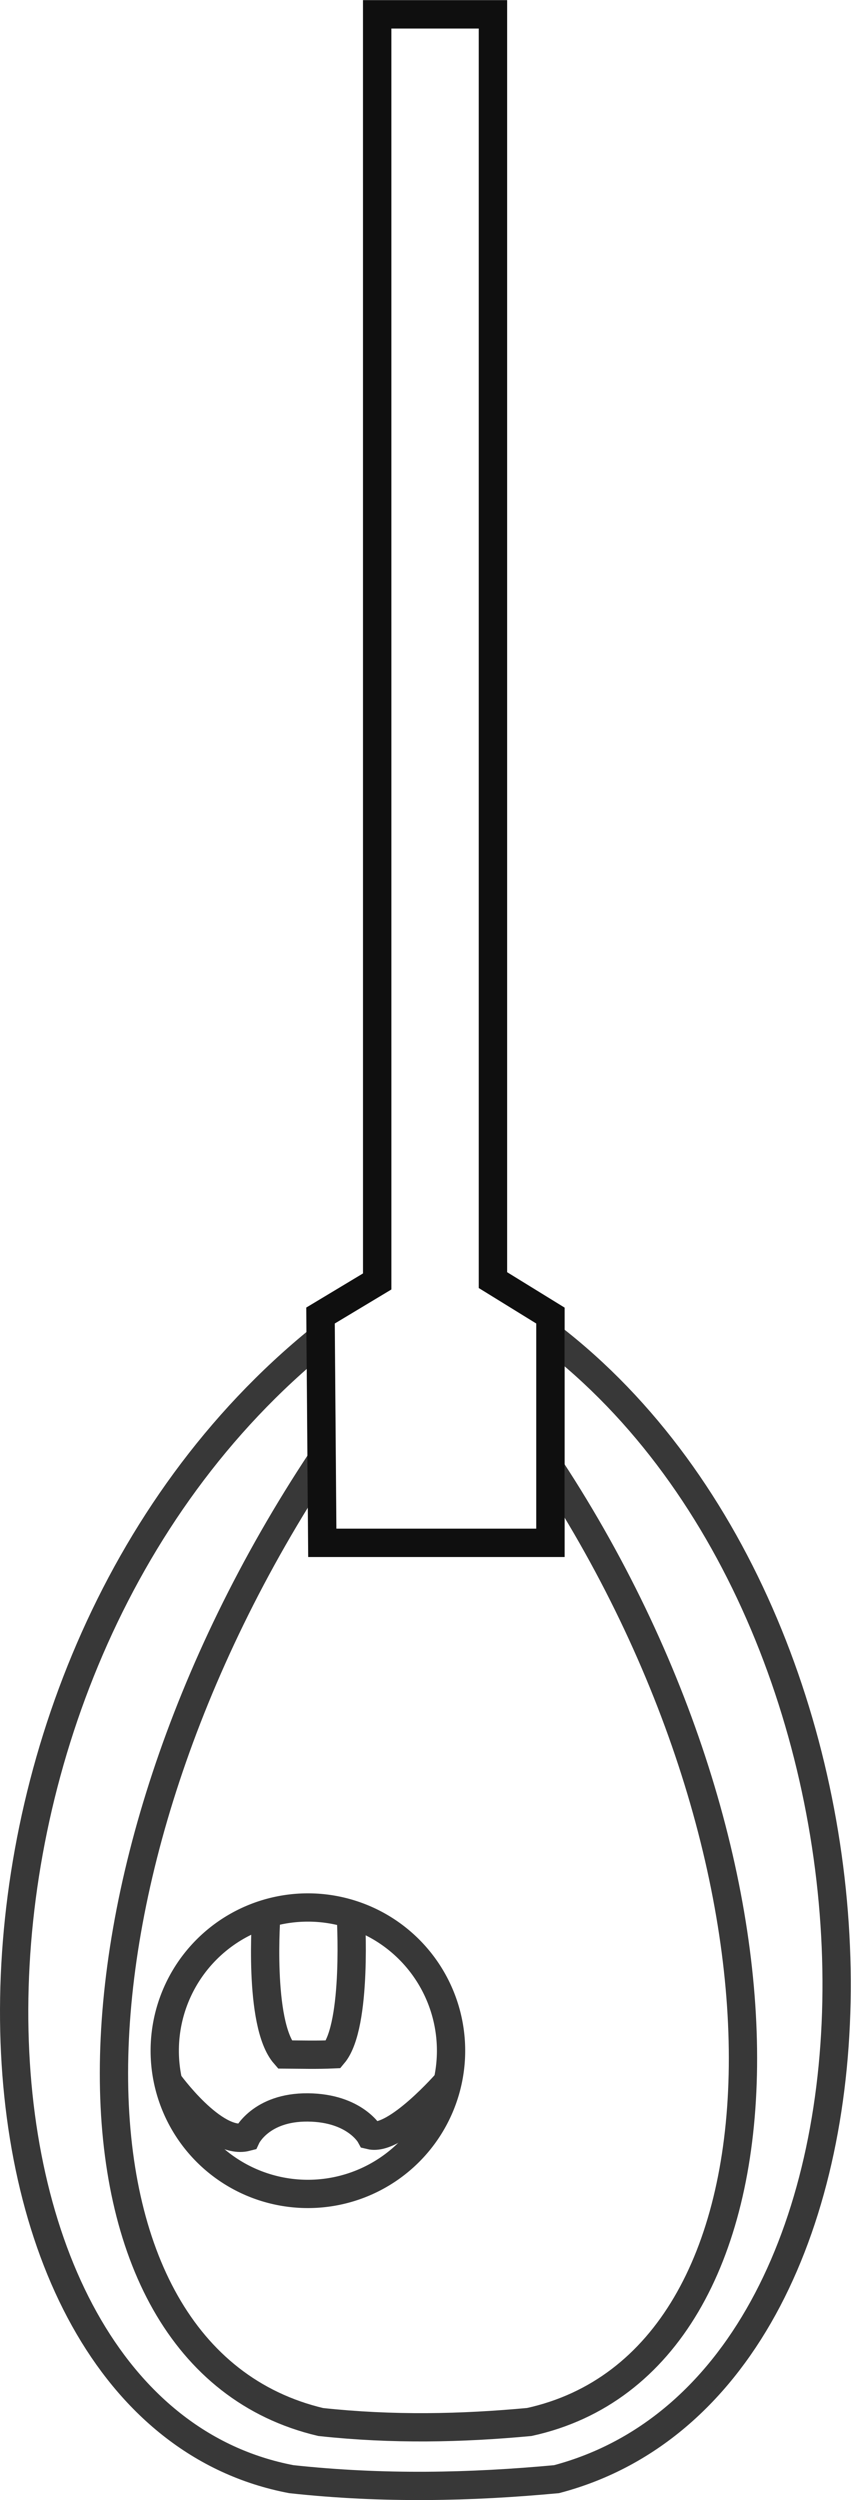 <?xml version="1.0" encoding="UTF-8" standalone="no"?>
<!-- Created with Inkscape (http://www.inkscape.org/) -->

<svg
   xmlns:dc="http://purl.org/dc/elements/1.1/"
   xmlns:cc="http://creativecommons.org/ns#"
   xmlns:rdf="http://www.w3.org/1999/02/22-rdf-syntax-ns#"
   xmlns:svg="http://www.w3.org/2000/svg"
   xmlns="http://www.w3.org/2000/svg"
   xmlns:sodipodi="http://sodipodi.sourceforge.net/DTD/sodipodi-0.dtd"
   xmlns:inkscape="http://www.inkscape.org/namespaces/inkscape"
   width="30.08"
   height="88.33"
   id="svg4187"
   version="1.1"
   inkscape:version="0.48.4 r9939"
   sodipodi:docname="Схема башни танка.svg">
  <defs
     id="defs4189" />
  <sodipodi:namedview
     id="base"
     pagecolor="#ffffff"
     bordercolor="#666666"
     borderopacity="1.0"
     inkscape:pageopacity="0.0"
     inkscape:pageshadow="2"
     inkscape:zoom="8"
     inkscape:cx="19.735355"
     inkscape:cy="58.010794"
     inkscape:document-units="px"
     inkscape:current-layer="layer2"
     showgrid="false"
     borderlayer="false"
     inkscape:showpageshadow="false"
     showborder="true"
     inkscape:window-width="1920"
     inkscape:window-height="1017"
     inkscape:window-x="-8"
     inkscape:window-y="-8"
     inkscape:window-maximized="1"
     inkscape:snap-bbox="true"
     inkscape:object-paths="false"
     inkscape:snap-intersection-paths="true"
     inkscape:object-nodes="false"
     inkscape:snap-smooth-nodes="false"
     inkscape:snap-midpoints="false"
     inkscape:snap-object-midpoints="false"
     inkscape:snap-center="false"
     inkscape:snap-page="false"
     inkscape:bbox-nodes="false"
     inkscape:bbox-paths="false"
     inkscape:snap-bbox-edge-midpoints="false"
     inkscape:snap-bbox-midpoints="false"
     inkscape:snap-global="true" />
  <g
     inkscape:label="Layer 1"
     inkscape:groupmode="layer"
     id="layer1"
     transform="translate(0,-964.032)"
     style="display:inline"
     sodipodi:insensitive="true">
    <g
       id="g4150"
       transform="translate(-399.293,899.053)"
       style="display:inline">
      <path
         sodipodi:nodetypes="cccc"
         inkscape:connector-curvature="0"
         id="path4117"
         d="m 410.631,112.273 c -14.684,11.878 -13.87,37.859 -1.04,40.297 3.242,0.352 6.343,0.282 9.374,0 13.307,-3.516 13.164,-30.076 -0.216,-40.367"
         style="fill:none;stroke:#383838;stroke-width:1;stroke-linecap:butt;stroke-linejoin:miter;stroke-miterlimit:4;stroke-opacity:1;stroke-dasharray:none" />
      <path
         style="fill:none;stroke:#383838;stroke-width:1px;stroke-linecap:butt;stroke-linejoin:miter;stroke-opacity:1"
         d="m 410.665,116.549 c -9.782,14.754 -9.789,31.689 -0.04,34.001 2.551,0.277 4.991,0.222 7.375,0 9.732,-2.127 10.146,-19.342 0.75,-33.688"
         id="path4115"
         inkscape:connector-curvature="0"
         sodipodi:nodetypes="cccc" />
      <path
         style="fill:none;stroke:#383838;stroke-width:1px;stroke-linecap:butt;stroke-linejoin:miter;stroke-opacity:1"
         d="m 410.688,119.487 8.062,0 0,-8.031 -2.031,-1.25 0,-44.719 -4.094,0 0,44.765 -2,1.204 z"
         id="path4113"
         inkscape:connector-curvature="0"
         sodipodi:nodetypes="ccccccccc" />
      <g
         id="g3050"
         style="fill:none">
        <path
           d="m 115.236,137.432 a 5.06,5.06 0 1 1 -10.12,0 5.06,5.06 0 1 1 10.12,0 z"
           sodipodi:ry="5.0602331"
           sodipodi:rx="5.0602331"
           sodipodi:cy="137.4323"
           sodipodi:cx="110.17608"
           id="path4119"
           style="fill:none;stroke:#383838;stroke-width:1;stroke-linejoin:miter;stroke-miterlimit:4;stroke-opacity:1;stroke-dasharray:none"
           sodipodi:type="arc"
           transform="translate(300,0)" />
        <path
           sodipodi:nodetypes="cccc"
           inkscape:connector-curvature="0"
           id="path4121"
           d="m 408.709,132.588 c 0,0 -0.298,3.891 0.649,4.977 0.573,0.004 1.146,0.02 1.719,-0.006 0.862,-1.026 0.614,-4.956 0.614,-4.956"
           style="fill:none;stroke:#383838;stroke-width:1px;stroke-linecap:butt;stroke-linejoin:miter;stroke-opacity:1" />
        <path
           sodipodi:nodetypes="cczcc"
           inkscape:connector-curvature="0"
           id="path4123"
           d="m 405.235,138.53 c 0,0 1.611,2.25 2.767,1.953 0,0 0.494,-1.062 2.174,-1.047 1.679,0.016 2.205,0.984 2.205,0.984 0.906,0.219 2.736,-1.891 2.736,-1.891"
           style="fill:none;stroke:#383838;stroke-width:1px;stroke-linecap:butt;stroke-linejoin:miter;stroke-opacity:1" />
      </g>
    </g>
  </g>
  <g
     inkscape:groupmode="layer"
     id="layer2"
     inkscape:label="Слой"
     sodipodi:insensitive="true">
    <path
       style="fill:none;stroke:#000000;stroke-width:1;stroke-miterlimit:4;stroke-opacity:0.732;stroke-dasharray:none"
       d="m 13.332,0.505 4.09,0 0,44.723 2.033,1.256 0,8.028 -8.067,0 -0.062,-8.031 2.007,-1.204 z"
       id="rect3034"
       inkscape:connector-curvature="0"
       sodipodi:nodetypes="ccccccccc" />
  </g>
</svg>
